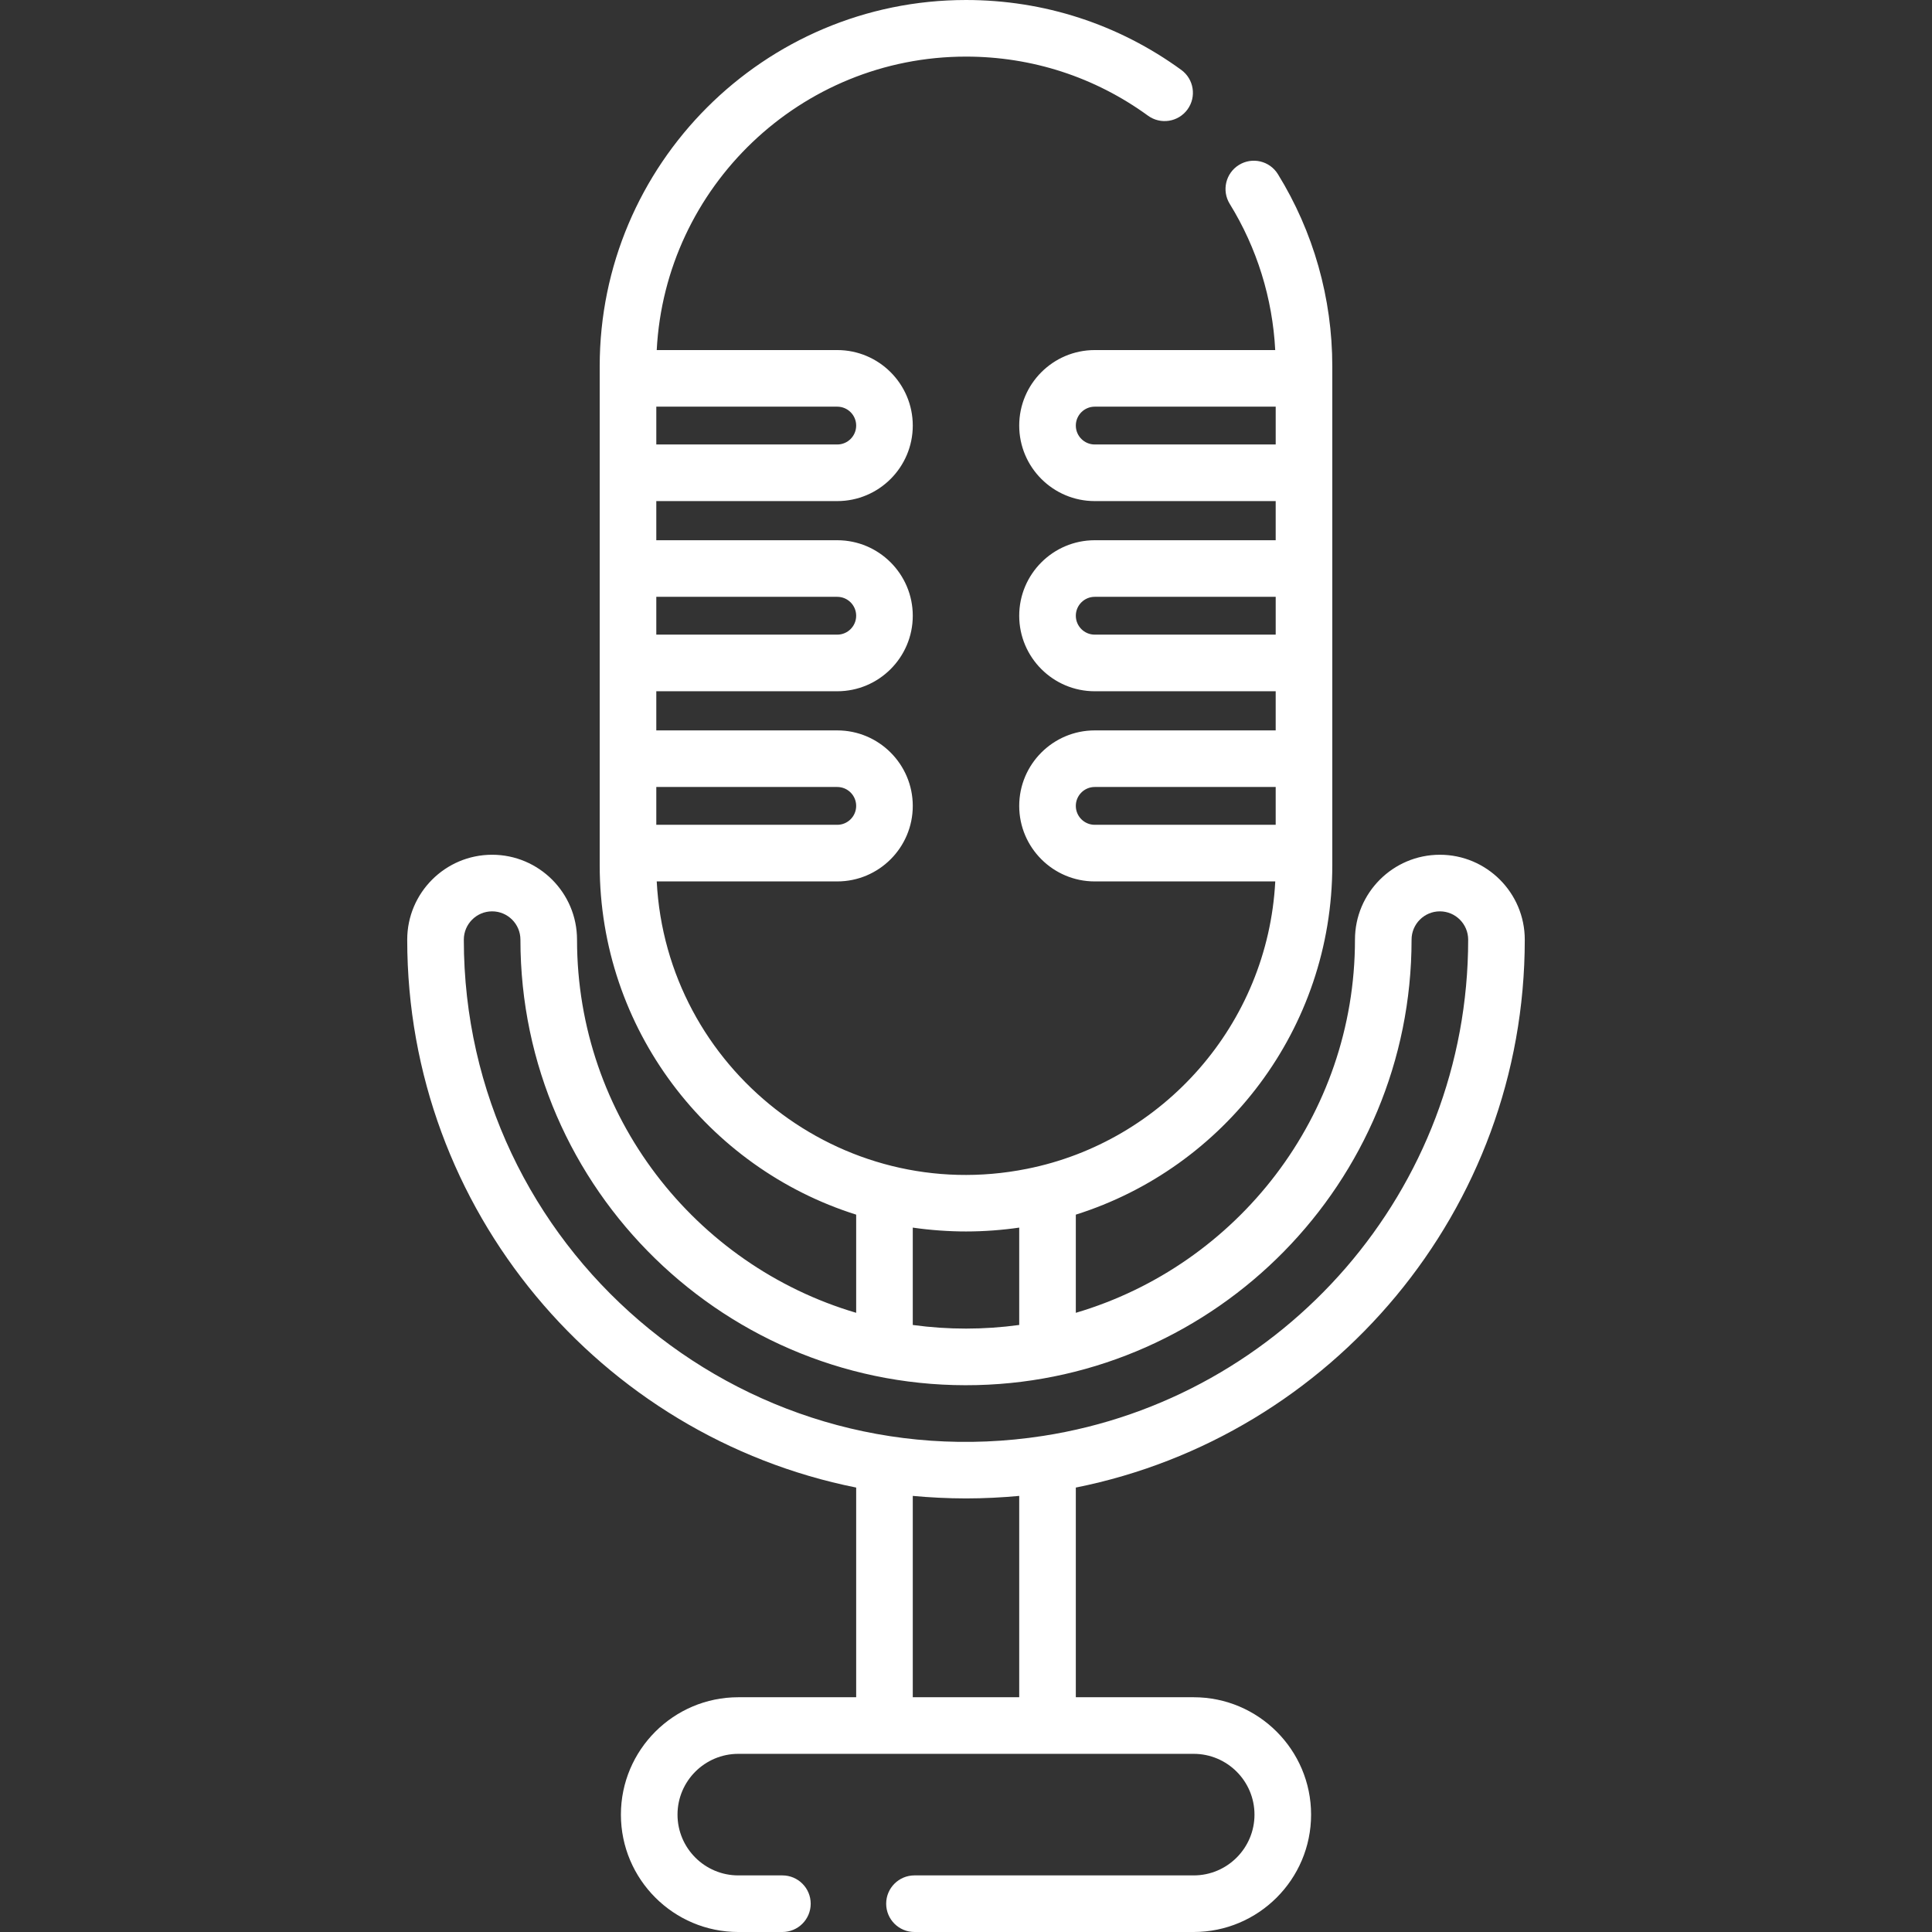 <!-- icon666.com - MILLIONS OF FREE VECTOR ICONS --><svg id="Capa_1" enable-background="new 0 0 512 512" viewBox="0 0 512 512" xmlns="http://www.w3.org/2000/svg"><rect x="0" y="0" width="512" height="512" fill="#333333" stroke="none"/><g><path d="m316.345 497h-74c-4.142 0-7.5 3.357-7.5 7.5s3.358 7.5 7.5 7.5h74c17.152 0 31.107-13.954 31.107-31.106s-13.955-31.107-31.107-31.107h-31.241v-55.568c67.763-13.56 118.977-73.509 118.977-145.202 0-12.406-10.093-22.5-22.5-22.5s-22.5 10.094-22.5 22.5c0 46.735-31.266 86.299-73.977 98.891v-26.016c39.351-12.393 67.968-49.223 67.968-92.613 0-13.542 0-116.382 0-132.206 0-18.036-4.984-35.646-14.414-50.922-2.176-3.523-6.796-4.619-10.322-2.442-3.524 2.176-4.618 6.797-2.443 10.321 7.216 11.69 11.339 25.003 12.054 38.741h-47.834c-11.034 0-20.01 8.977-20.01 20.01 0 11.034 8.977 20.011 20.01 20.011h47.958v10.374h-47.958c-11.034 0-20.01 8.977-20.01 20.01 0 11.034 8.977 20.011 20.01 20.011h47.958v10.374h-47.958c-11.034 0-20.01 8.977-20.01 20.01 0 11.034 8.977 20.011 20.01 20.011h47.845c-1.966 37.888-29.758 69.001-65.834 76.171-49.339 9.872-95.513-26.62-98.085-76.171h47.845c11.034 0 20.01-8.977 20.01-20.011 0-11.033-8.977-20.01-20.01-20.01h-47.958v-10.374h47.958c11.034 0 20.01-8.977 20.01-20.011 0-11.033-8.977-20.01-20.01-20.01h-47.958v-10.374h47.958c11.034 0 20.01-8.977 20.01-20.011 0-11.033-8.977-20.01-20.01-20.01h-47.845c2.247-43.263 38.149-77.771 81.961-77.771 17.47 0 34.145 5.413 48.224 15.653 3.35 2.437 8.04 1.695 10.477-1.653 2.437-3.351 1.696-8.041-1.654-10.478-16.659-12.117-36.386-18.522-57.047-18.522-53.526 0-97.073 43.547-97.073 97.072v132.206c0 43.39 28.617 80.219 67.968 92.613v26.016c-42.711-12.592-73.977-52.156-73.977-98.891 0-12.406-10.093-22.5-22.5-22.5s-22.5 10.094-22.5 22.5c0 71.693 51.214 131.642 118.977 145.202v55.568h-31.241c-17.152 0-31.107 13.955-31.107 31.107s13.955 31.107 31.108 31.107h11.69c4.142 0 7.5-3.357 7.5-7.5s-3.358-7.5-7.5-7.5h-11.69c-8.881 0-16.107-7.226-16.107-16.106 0-8.882 7.226-16.107 16.107-16.107h120.69c8.881 0 16.107 7.226 16.107 16.107 0 8.88-7.225 16.106-16.107 16.106zm-26.23-379.209c-2.763 0-5.01-2.248-5.01-5.011s2.248-5.01 5.01-5.01h47.958v10.021zm0 50.395c-2.763 0-5.01-2.248-5.01-5.011s2.248-5.01 5.01-5.01h47.958v10.021zm-5.011 45.383c0-2.763 2.248-5.01 5.01-5.01h47.958v10.021h-47.958c-2.762 0-5.01-2.248-5.01-5.011zm-63.219-5.009c2.763 0 5.01 2.247 5.01 5.01s-2.248 5.011-5.01 5.011h-47.958v-10.021zm0-50.395c2.763 0 5.01 2.247 5.01 5.01s-2.248 5.011-5.01 5.011h-47.958v-10.021zm5.011-45.385c0 2.763-2.248 5.011-5.01 5.011h-47.958v-10.021h47.958c2.762.001 5.01 2.248 5.01 5.01zm15 212.547c4.732.692 9.676 1.023 14.104 1.023 4.834 0 9.721-.383 14.104-1.023v25.801c-9.36 1.281-18.84 1.279-28.091.017-.039-.005-.078-.011-.118-.017v-25.801zm-118.978-76.31c0-4.136 3.364-7.5 7.5-7.5 4.135 0 7.5 3.364 7.5 7.5 0 66.389 54.928 119.687 121.026 118.044 63.384-1.56 115.137-53.559 115.137-118.044 0-4.136 3.365-7.5 7.5-7.5 4.136 0 7.5 3.364 7.5 7.5 0 66.426-48.92 121.639-112.625 131.509-80.708 12.5-153.538-50.096-153.538-131.509zm118.978 147.411c4.228.401 9.361.67 14.104.67 4.689 0 9.776-.259 14.104-.67v53.358h-28.209v-53.358z" fill="#ffffff"></path></g></svg>
